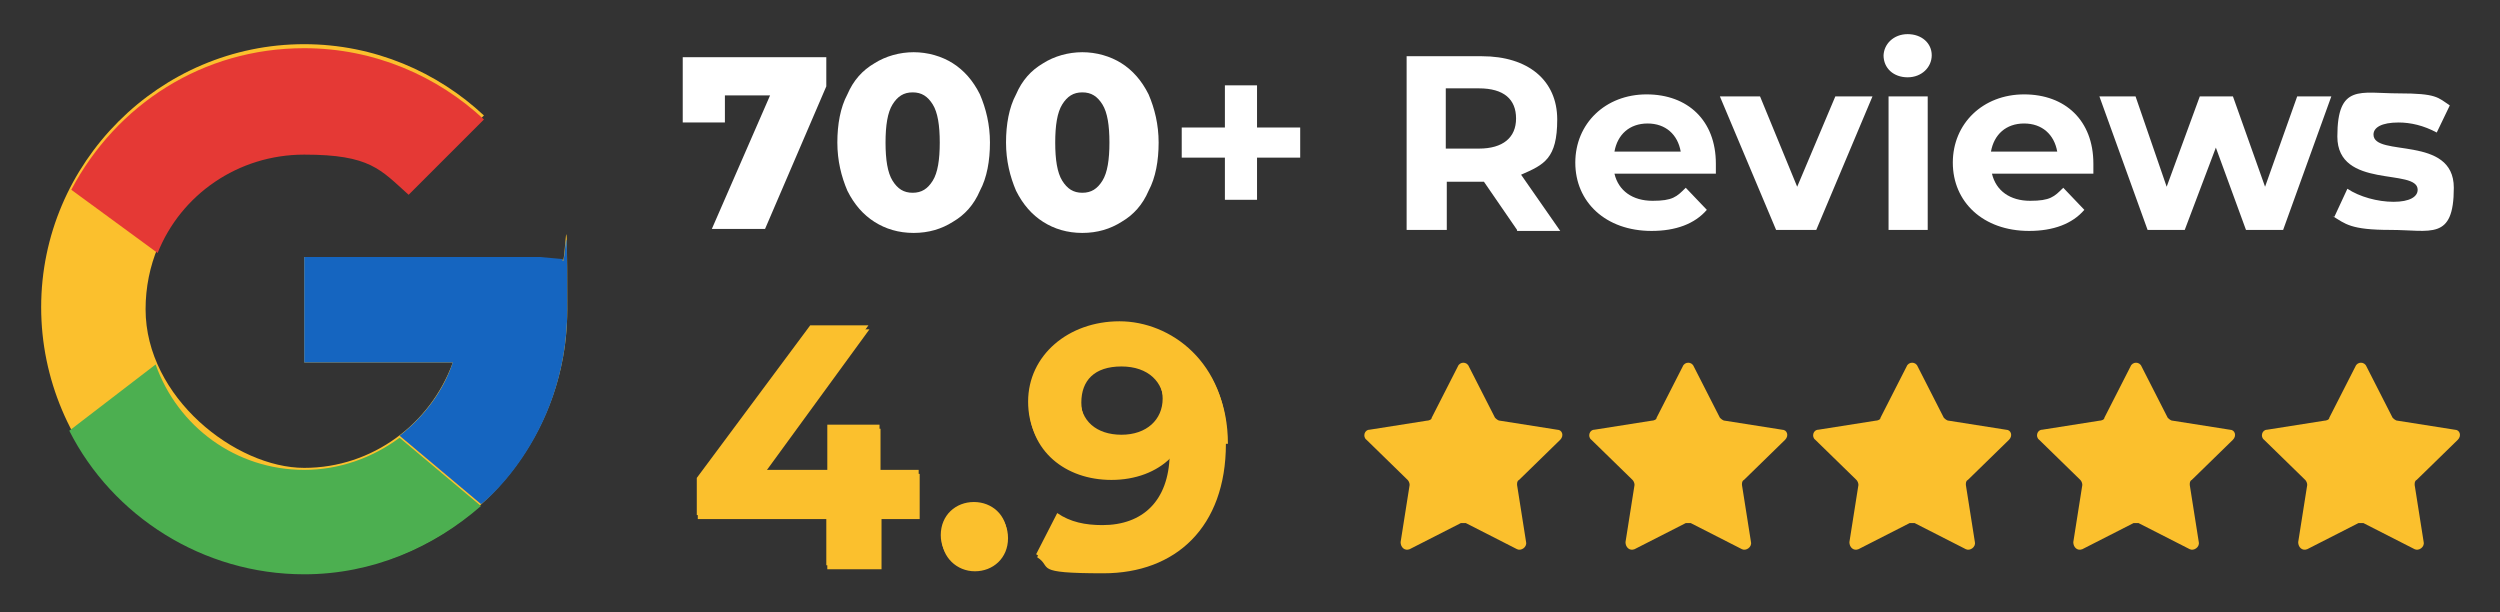 <?xml version="1.0" encoding="UTF-8"?>
<svg id="Capa_1" xmlns="http://www.w3.org/2000/svg" version="1.1" viewBox="0 0 249 61">
  <rect x="0" y="0" width="249" height="61" fill="#333333" stroke="none"/>
  <!-- Generator: Adobe Illustrator 29.2.1, SVG Export Plug-In . SVG Version: 2.1.0 Build 116)  -->
  <defs>
    <style>
      .st0 {
        fill: #fff;
      }

      .st1 {
        fill: #e53935;
      }

      .st2 {
        fill: #4caf50;
      }

      .st3 {
        fill: #fbc02d;
      }

      .st4 {
        fill: #1565c0;
      }
    </style>
  </defs>
  <g>
    <path class="st3" d="M91.6,51.3h-3.9v5h-5.4v-5h-12.9v-3.7l11.3-15.2h5.8l-10.5,14.4h6.4v-4.5h5.2v4.5h3.9v4.5h0Z"/>
    <path class="st3" d="M93.7,53.3c0-2,1.5-3.3,3.3-3.3s3.3,1.3,3.3,3.3-1.5,3.3-3.3,3.3-3.3-1.4-3.3-3.3Z"/>
    <path class="st3" d="M122,43.9c0,8.3-5,12.9-12.2,12.9s-5-.6-6.6-1.6l2.1-4.1c1.3.9,2.8,1.2,4.5,1.2,4,0,6.6-2.4,6.7-7-1.4,1.4-3.5,2.2-5.9,2.2-4.6,0-8.2-2.9-8.2-7.5s4-8,9.1-8,10.7,4.1,10.7,11.9ZM115.8,39.7c0-2-1.5-3.6-4.2-3.6s-4,1.4-4,3.6,1.6,3.6,4.1,3.6,4.1-1.5,4.1-3.6Z"/>
  </g>
  <g>
    <path class="st3" d="M91.7,51.7h-3.9v5h-5.4v-5h-12.9v-3.7l11.3-15.2h5.8l-10.5,14.4h6.4v-4.5h5.2v4.5h3.9v4.5h0Z"/>
    <path class="st3" d="M93.8,53.6c0-2,1.5-3.3,3.3-3.3s3.3,1.3,3.3,3.3-1.5,3.3-3.3,3.3-3.3-1.4-3.3-3.3Z"/>
    <path class="st3" d="M122.1,44.2c0,8.3-5,12.9-12.2,12.9s-5-.6-6.6-1.6l2.1-4.1c1.3.9,2.8,1.2,4.5,1.2,4,0,6.6-2.4,6.7-7-1.4,1.4-3.5,2.2-5.9,2.2-4.6,0-8.2-2.9-8.2-7.5s4-8,9.1-8,10.7,4.1,10.7,11.9ZM115.9,40.1c0-2-1.5-3.6-4.2-3.6s-4,1.4-4,3.6,1.6,3.6,4.1,3.6,4.1-1.5,4.1-3.6Z"/>
    <path class="st0" d="M129.5,15.7h-4.3v4.2h-3.2v-4.2h-4.3v-3h4.3v-4.2h3.2v4.2h4.3v3Z"/>
    <path class="st0" d="M151.1,22.9l-3.3-4.8h-3.7v4.8h-4V5.6h7.5c4.6,0,7.5,2.4,7.5,6.3s-1.3,4.5-3.6,5.5l3.9,5.6h-4.3,0ZM147.3,8.8h-3.3v6h3.3c2.4,0,3.7-1.1,3.7-3s-1.2-3-3.7-3h0Z"/>
    <path class="st0" d="M170.9,17.3h-10.1c.4,1.7,1.8,2.7,3.8,2.7s2.4-.4,3.3-1.3l2.1,2.2c-1.2,1.4-3.1,2.1-5.5,2.1-4.6,0-7.6-2.9-7.6-6.8s3-6.8,7.1-6.8,6.9,2.6,6.9,6.9,0,.7,0,1h0ZM160.8,15.1h6.6c-.3-1.7-1.5-2.8-3.3-2.8s-3,1.1-3.3,2.8h0Z"/>
    <path class="st0" d="M186.5,9.6l-5.6,13.3h-4l-5.6-13.3h4l3.7,9,3.8-9s3.7,0,3.7,0Z"/>
    <path class="st0" d="M187.6,5.6c0-1.2,1-2.2,2.4-2.2s2.4.9,2.4,2.1-1,2.2-2.4,2.2-2.4-.9-2.4-2.2ZM188.1,9.6h3.9v13.3h-3.9v-13.3Z"/>
    <path class="st0" d="M208.5,17.3h-10.1c.4,1.7,1.8,2.7,3.8,2.7s2.4-.4,3.3-1.3l2.1,2.2c-1.2,1.4-3.1,2.1-5.5,2.1-4.6,0-7.6-2.9-7.6-6.8s3-6.8,7.1-6.8,6.9,2.6,6.9,6.9,0,.7,0,1h0ZM198.3,15.1h6.6c-.3-1.7-1.5-2.8-3.3-2.8s-3,1.1-3.3,2.8h0Z"/>
    <path class="st0" d="M232.2,9.6l-4.8,13.3h-3.7l-3-8.2-3.1,8.2h-3.7l-4.8-13.3h3.6l3.1,9,3.3-9h3.3l3.2,9,3.2-9h3.4Z"/>
    <path class="st0" d="M232.5,21.6l1.3-2.8c1.2.8,3,1.3,4.6,1.3s2.4-.5,2.4-1.2c0-2.2-8,0-8-5.3s2.3-4.3,6.1-4.3,3.9.4,5.1,1.2l-1.3,2.7c-1.3-.7-2.6-1-3.8-1-1.7,0-2.5.5-2.5,1.2,0,2.3,8,0,8,5.3s-2.3,4.2-6.3,4.2-4.5-.6-5.8-1.4h0Z"/>
    <path class="st3" d="M56,25.8h-2.2v-.2h-23.5v10.5h14.8c-2.2,6.1-8,10.5-14.8,10.5s-15.8-7-15.8-15.8,7-15.8,15.8-15.8,7.6,1.5,10.4,4l7.5-7.5c-4.6-4.3-10.9-7.1-17.9-7.1-14.4,0-26.2,11.8-26.2,26.2s11.8,26.5,26.2,26.5,26.2-11.8,26.2-26.2-.2-3.5-.5-5.1h0Z"/>
    <path class="st1" d="M7.1,18.9l8.6,6.3c2.3-5.8,8-9.8,14.6-9.8s7.6,1.5,10.4,4l7.5-7.5c-4.6-4.3-10.9-7.1-17.9-7.1-10.1,0-18.7,5.6-23.2,14.1Z"/>
    <path class="st2" d="M30.3,57.2c6.8,0,12.9-2.7,17.6-6.8l-8.1-6.8c-2.7,2-6,3.2-9.5,3.2-6.8,0-12.6-4.3-14.8-10.5l-8.6,6.6c4.3,8.5,13.3,14.3,23.4,14.3h0Z"/>
    <path class="st4" d="M56,25.8l-2.2-.2h-23.5v10.5h14.8c-1,3-3,5.5-5.3,7.3l8.1,6.8c-.5.5,8.6-6.3,8.6-19.4s-.2-3.3-.5-5h0Z"/>
    <path class="st3" d="M146,52.1l5.1,2.6c.4.2,1-.2.9-.7l-.9-5.7c0-.2,0-.4.2-.5l4.1-4c.4-.4.2-1-.3-1l-5.7-.9c-.2,0-.4-.2-.5-.3l-2.6-5.1c-.2-.5-.9-.5-1.1,0l-2.6,5.1c0,.2-.3.3-.5.3l-5.7.9c-.5,0-.7.7-.3,1l4.1,4c.1.1.2.3.2.5l-.9,5.7c0,.5.4.9.9.7l5.1-2.6c.2,0,.4,0,.6,0h0Z"/>
    <path class="st3" d="M168.4,52.1l5.1,2.6c.4.2,1-.2.9-.7l-.9-5.7c0-.2,0-.4.2-.5l4.1-4c.4-.4.2-1-.3-1l-5.7-.9c-.2,0-.4-.2-.5-.3l-2.6-5.1c-.2-.5-.9-.5-1.1,0l-2.6,5.1c0,.2-.3.3-.5.3l-5.7.9c-.5,0-.7.7-.3,1l4.1,4c.1.1.2.3.2.5l-.9,5.7c0,.5.4.9.9.7l5.1-2.6c.2,0,.4,0,.6,0h0Z"/>
    <path class="st3" d="M190.7,52.1l5.1,2.6c.4.2,1-.2.9-.7l-.9-5.7c0-.2,0-.4.2-.5l4.1-4c.4-.4.2-1-.3-1l-5.7-.9c-.2,0-.4-.2-.5-.3l-2.6-5.1c-.2-.5-.9-.5-1.1,0l-2.6,5.1c0,.2-.3.3-.5.3l-5.7.9c-.5,0-.7.7-.3,1l4.1,4c.1.1.2.3.2.5l-.9,5.7c0,.5.4.9.9.7l5.1-2.6c.2,0,.4,0,.6,0h0Z"/>
    <path class="st3" d="M213,52.1l5.1,2.6c.4.2,1-.2.9-.7l-.9-5.7c0-.2,0-.4.2-.5l4.1-4c.4-.4.2-1-.3-1l-5.7-.9c-.2,0-.4-.2-.5-.3l-2.6-5.1c-.2-.5-.9-.5-1.1,0l-2.6,5.1c0,.2-.3.3-.5.3l-5.7.9c-.5,0-.7.7-.3,1l4.1,4c.1.1.2.3.2.5l-.9,5.7c0,.5.4.9.9.7l5.1-2.6c.2,0,.4,0,.6,0h0Z"/>
    <path class="st3" d="M235.4,52.1l5.1,2.6c.4.2,1-.2.9-.7l-.9-5.7c0-.2,0-.4.2-.5l4.1-4c.4-.4.2-1-.3-1l-5.7-.9c-.2,0-.4-.2-.5-.3l-2.6-5.1c-.2-.5-.9-.5-1.1,0l-2.6,5.1c0,.2-.3.3-.5.3l-5.7.9c-.5,0-.7.7-.3,1l4.1,4c.1.1.2.3.2.5l-.9,5.7c0,.5.4.9.9.7l5.1-2.6c.2,0,.4,0,.6,0h0Z"/>
    <g>
      <path class="st0" d="M82.3,5.6v3l-6.1,14.2h-5.3l5.8-13.3h-4.5v2.7h-4.2v-6.5h14.3Z"/>
      <path class="st0" d="M87.1,22.1c-1.1-.7-2-1.7-2.7-3.1-.6-1.4-1-3-1-4.8s.3-3.5,1-4.8c.6-1.4,1.5-2.4,2.7-3.1,1.1-.7,2.5-1.1,3.9-1.1s2.8.4,3.9,1.1c1.1.7,2,1.7,2.7,3.1.6,1.4,1,3,1,4.8s-.3,3.5-1,4.8c-.6,1.4-1.5,2.4-2.7,3.1-1.1.7-2.4,1.1-3.9,1.1s-2.8-.4-3.9-1.1ZM92.9,18c.5-.8.7-2.1.7-3.8s-.2-3-.7-3.8c-.5-.8-1.1-1.2-2-1.2s-1.5.4-2,1.2c-.5.8-.7,2.1-.7,3.8s.2,3,.7,3.8c.5.8,1.1,1.2,2,1.2s1.5-.4,2-1.2Z"/>
      <path class="st0" d="M103.9,22.1c-1.1-.7-2-1.7-2.7-3.1-.6-1.4-1-3-1-4.8s.3-3.5,1-4.8c.6-1.4,1.5-2.4,2.7-3.1,1.1-.7,2.5-1.1,3.9-1.1s2.8.4,3.9,1.1c1.1.7,2,1.7,2.7,3.1.6,1.4,1,3,1,4.8s-.3,3.5-1,4.8c-.6,1.4-1.5,2.4-2.7,3.1-1.1.7-2.4,1.1-3.9,1.1s-2.8-.4-3.9-1.1ZM109.8,18c.5-.8.7-2.1.7-3.8s-.2-3-.7-3.8c-.5-.8-1.1-1.2-2-1.2s-1.5.4-2,1.2c-.5.8-.7,2.1-.7,3.8s.2,3,.7,3.8c.5.8,1.1,1.2,2,1.2s1.5-.4,2-1.2Z"/>
    </g>
  </g>
</svg>
